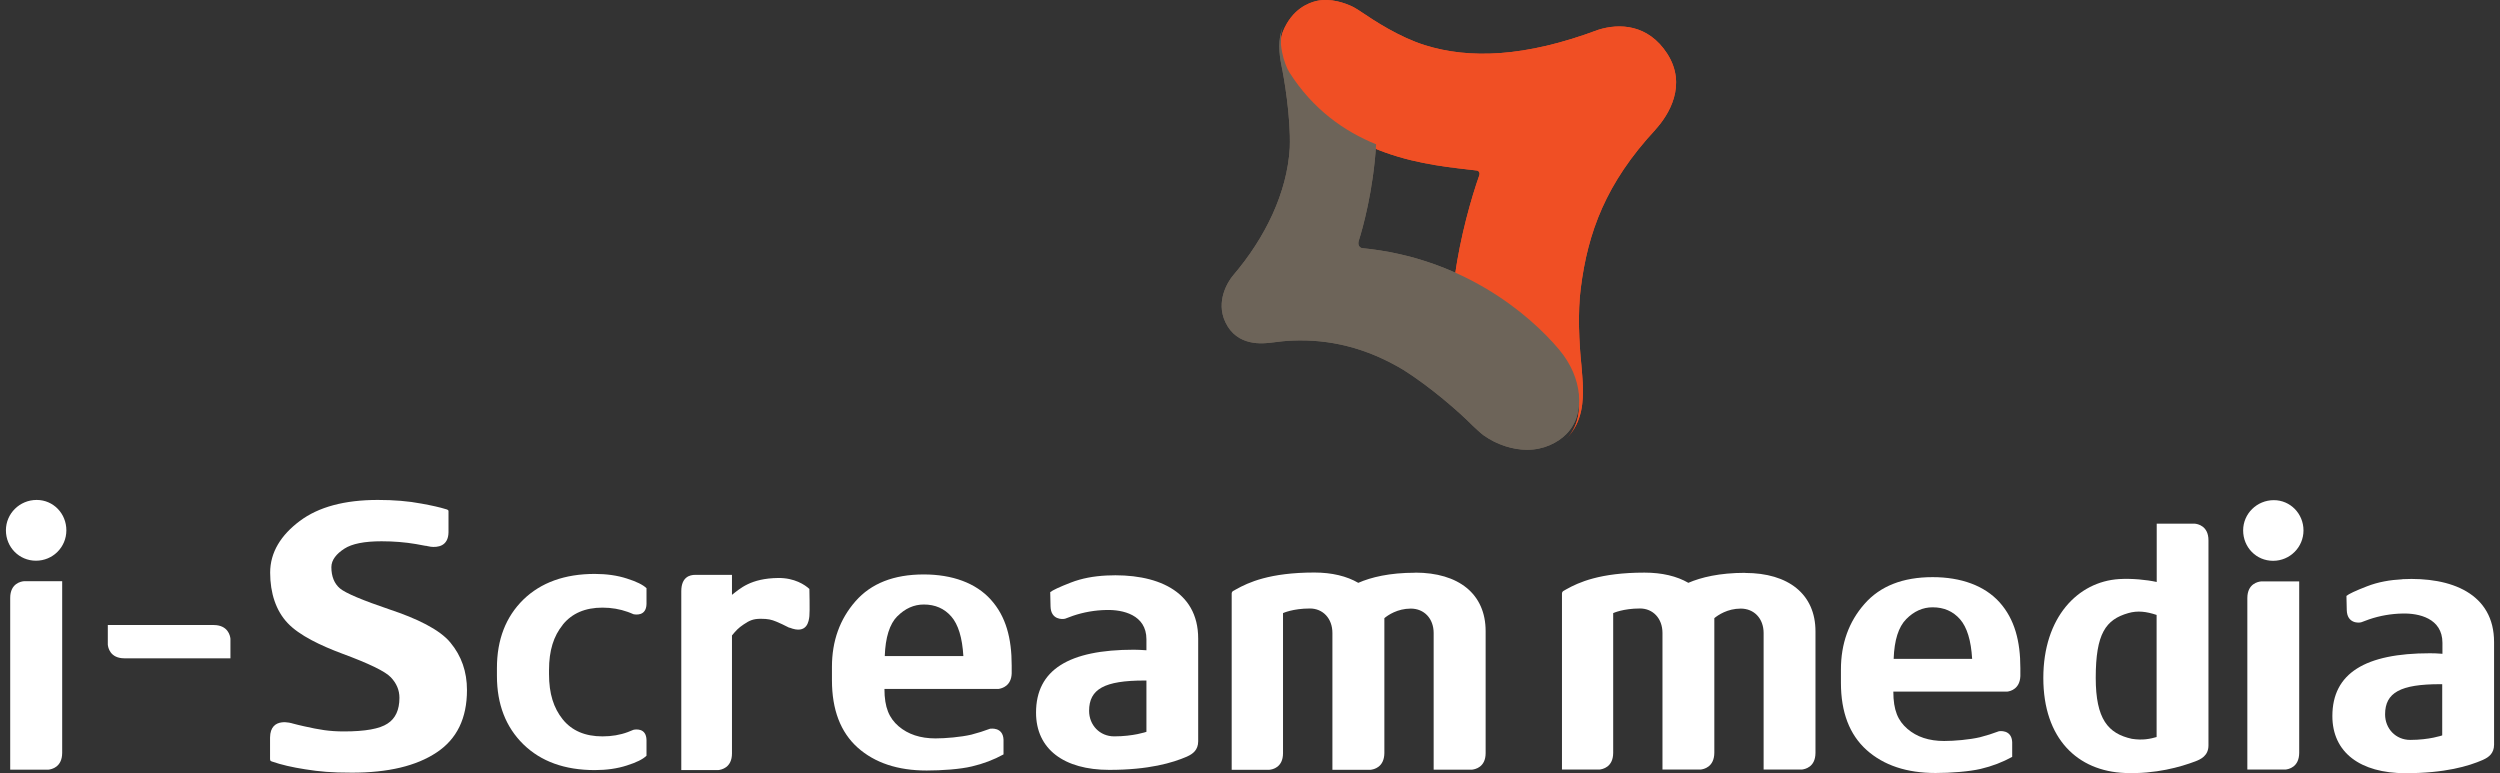 <svg width="194" height="60" viewBox="0 0 194 60" fill="none" xmlns="http://www.w3.org/2000/svg">
                  <rect x="0" y="0" width="194" height="60" fill="#333333" stroke="none"/>
                  <path
                    d="M128.458 10.057C129.482 8.94 130.957 6.599 129.366 4.149C127.891 1.883 125.666 1.791 124.016 2.316C118.334 4.449 114.01 4.583 110.577 3.508C108.585 2.883 106.677 1.633 105.594 0.9C105.511 0.842 105.161 0.617 105.027 0.55C104.378 0.225 103.244 -0.167 102.161 0.075C101.561 0.217 100.278 0.683 99.561 2.433C99.103 3.55 99.67 5.366 100.053 5.966C104.111 12.365 111.002 12.798 114.609 13.232C114.659 13.232 114.751 13.29 114.784 13.365C114.826 13.431 114.818 13.523 114.801 13.582C114.184 15.331 113.326 18.306 112.885 21.497C116.717 23.197 119.45 25.655 121.034 27.538C122.767 29.604 123.108 32.479 121.55 34.045C122.875 32.712 122.842 30.962 122.833 30.054C122.833 30.054 122.833 30.054 122.833 30.038C122.833 29.729 122.742 28.613 122.717 28.346C122.533 26.571 122.425 24.247 122.667 22.364C123.217 18.023 124.616 14.206 128.466 10.057H128.458Z"
                    fill="#F04F24" />
                  <path
                    d="M121.034 27.18C118.593 24.272 113.427 20.014 105.711 19.256C105.628 19.247 105.511 19.189 105.453 19.072C105.386 18.939 105.411 18.789 105.436 18.697C105.744 17.731 106.569 14.798 106.786 11.198C104.336 10.199 101.895 8.516 100.045 5.599C99.662 4.999 99.104 3.191 99.554 2.066C99.145 3.033 99.27 4.199 99.42 4.974V4.991C99.42 4.991 99.429 5.033 99.437 5.049C99.437 5.058 99.437 5.058 99.437 5.066C99.629 5.949 100.17 9.065 100.087 11.457C99.887 14.94 98.195 18.431 95.704 21.355C95.288 21.839 94.321 23.372 95.088 24.997C95.996 26.93 98.046 26.663 98.704 26.58C99.229 26.513 99.779 26.446 100.279 26.43C103.161 26.305 106.028 26.98 108.894 28.696C111.035 30.046 113.26 31.996 114.293 33.045C114.393 33.145 114.968 33.67 115.126 33.779C116.16 34.52 117.409 34.904 118.509 34.904C119.792 34.904 120.884 34.354 121.542 33.687C123.109 32.121 122.767 29.246 121.026 27.18H121.034Z"
                    fill="#6D6459" />
                  <path
                    d="M128.458 10.057C129.482 8.94 130.957 6.599 129.366 4.149C127.891 1.883 125.666 1.791 124.016 2.316C118.334 4.449 114.01 4.583 110.577 3.508C108.585 2.883 106.677 1.633 105.594 0.9C105.511 0.842 105.161 0.617 105.027 0.55C104.378 0.225 103.244 -0.167 102.161 0.075C101.561 0.217 100.278 0.683 99.561 2.433C99.103 3.55 99.67 5.366 100.053 5.966C104.111 12.365 111.002 12.798 114.609 13.232C114.659 13.232 114.751 13.29 114.784 13.365C114.826 13.431 114.818 13.523 114.801 13.582C114.184 15.331 113.326 18.306 112.885 21.497C116.717 23.197 119.45 25.655 121.034 27.538C122.767 29.604 123.108 32.479 121.55 34.045C122.875 32.712 122.842 30.962 122.833 30.054C122.833 30.054 122.833 30.054 122.833 30.038C122.833 29.729 122.742 28.613 122.717 28.346C122.533 26.571 122.425 24.247 122.667 22.364C123.217 18.023 124.616 14.206 128.466 10.057H128.458Z"
                    fill="#F04F24" />
                  <path
                    d="M121.034 27.18C118.593 24.272 113.427 20.014 105.711 19.256C105.628 19.247 105.511 19.189 105.453 19.072C105.386 18.939 105.411 18.789 105.436 18.697C105.744 17.731 106.569 14.798 106.786 11.198C104.336 10.199 101.895 8.516 100.045 5.599C99.662 4.999 99.104 3.191 99.554 2.066C99.145 3.033 99.27 4.199 99.42 4.974V4.991C99.42 4.991 99.429 5.033 99.437 5.049C99.437 5.058 99.437 5.058 99.437 5.066C99.629 5.949 100.17 9.065 100.087 11.457C99.887 14.94 98.195 18.431 95.704 21.355C95.288 21.839 94.321 23.372 95.088 24.997C95.996 26.93 98.046 26.663 98.704 26.58C99.229 26.513 99.779 26.446 100.279 26.43C103.161 26.305 106.028 26.98 108.894 28.696C111.035 30.046 113.26 31.996 114.293 33.045C114.393 33.145 114.968 33.67 115.126 33.779C116.16 34.52 117.409 34.904 118.509 34.904C119.792 34.904 120.884 34.354 121.542 33.687C123.109 32.121 122.767 29.246 121.026 27.18H121.034Z"
                    fill="#6D6459" />
                  <path
                    d="M170.319 40.637H167.361V45.161C166.553 44.986 165.437 44.878 164.445 44.936C161.245 45.136 158.562 47.894 158.562 52.61C158.562 57.326 161.22 59.842 164.903 59.984C167.278 60.076 169.228 59.509 170.353 59.084C170.769 58.926 171.377 58.651 171.377 57.843V41.928C171.377 40.803 170.528 40.653 170.311 40.637H170.319ZM167.353 57.193C166.886 57.326 166.303 57.468 165.437 57.334C163.578 56.926 162.629 55.793 162.629 52.602C162.629 49.152 163.412 48.077 165.153 47.577C165.87 47.369 166.553 47.452 167.353 47.719V57.193Z"
                    fill="white" />
                  <path
                    d="M176.451 38.812C177.726 38.812 178.751 39.861 178.751 41.161C178.751 42.461 177.701 43.519 176.393 43.519C175.085 43.519 174.068 42.469 174.068 41.161C174.068 39.853 175.143 38.812 176.451 38.812Z"
                    fill="white" />
                  <path
                    d="M178.418 45.119H175.46C175.243 45.136 174.394 45.286 174.394 46.411V59.717H177.36C177.585 59.692 178.41 59.542 178.418 58.426V45.119Z"
                    fill="white" />
                  <path
                    d="M189.516 57.067C189.516 57.067 188.524 57.417 187.033 57.417C185.908 57.417 185.083 56.542 185.083 55.434C185.083 53.742 186.283 53.093 189.349 53.093H189.516V57.067ZM186.425 44.952C185.467 45.002 184.542 45.16 183.667 45.502C182.784 45.843 182.259 46.093 182.084 46.243L182.109 47.343C182.134 48.393 183.042 48.352 183.242 48.285C183.425 48.21 183.625 48.135 183.85 48.06C184.683 47.777 185.55 47.627 186.433 47.61C187.683 47.577 189.533 47.968 189.533 49.885V50.734C189.099 50.701 188.866 50.693 188.558 50.693C183.542 50.693 180.992 52.243 180.992 55.567C180.992 58.392 183.159 60 186.666 60C189.741 60 191.566 59.45 192.657 58.975L192.724 58.942C193.107 58.767 193.54 58.467 193.54 57.792V57.75V49.826C193.54 46.085 190.258 44.752 186.425 44.944V44.952Z"
                    fill="white" />
                  <path
                    d="M135.424 44.452C133.424 44.452 132.007 44.802 131.016 45.227C130.124 44.711 128.975 44.435 127.608 44.435C124.15 44.435 122.484 45.202 121.551 45.727C121.426 45.802 121.317 45.86 121.317 45.86C121.259 45.894 121.209 45.977 121.209 46.052V59.717H124.125C124.35 59.692 125.175 59.542 125.183 58.434V47.577C125.183 47.577 125.942 47.218 127.266 47.218C128.266 47.218 129.008 47.985 129.008 49.118V59.717H131.974C132.199 59.692 133.024 59.533 133.032 58.417V47.968C133.316 47.735 134.049 47.227 135.082 47.227C136.115 47.227 136.857 47.993 136.857 49.127V59.717H139.823C140.048 59.692 140.873 59.542 140.881 58.434V48.993C140.881 46.102 138.773 44.461 135.424 44.461V44.452Z"
                    fill="white" />
                  <path
                    d="M155.13 56.751L155.146 56.734C154.638 56.926 154.138 57.084 153.647 57.209C152.83 57.401 151.639 57.501 150.864 57.501C149.689 57.501 148.739 57.184 148.014 56.559C147.281 55.926 146.923 55.118 146.923 53.668H155.771C156.038 53.635 156.738 53.443 156.78 52.468V51.843C156.78 49.752 156.338 48.052 155.171 46.744C154.005 45.444 152.172 44.786 149.972 44.786C147.664 44.786 145.898 45.478 144.681 46.869C143.465 48.252 142.856 49.952 142.856 51.952V52.985C142.856 55.276 143.523 57.009 144.848 58.201C146.181 59.392 147.964 59.984 150.197 59.984C151.372 59.984 152.805 59.876 153.697 59.667C154.588 59.459 155.405 59.142 156.146 58.734V57.593C156.105 56.576 155.121 56.743 155.121 56.743L155.13 56.751ZM147.922 48.044C148.522 47.436 149.206 47.127 149.972 47.127C150.847 47.127 151.555 47.436 152.097 48.052C152.638 48.669 152.955 49.694 153.038 51.127H146.948C146.998 49.677 147.322 48.652 147.922 48.044Z"
                    fill="white" />
                  <path
                    d="M61.259 48.718C60.848 48.507 60.506 48.346 60.234 48.235C59.867 48.085 59.609 48.018 59.034 48.018C58.459 48.018 58.167 48.143 57.701 48.46C57.292 48.735 57.126 48.918 56.801 49.31V58.467C56.801 59.575 55.976 59.733 55.743 59.758H52.868V45.877C52.868 44.752 53.56 44.61 53.935 44.61H56.801V46.16C57.417 45.685 58.242 44.877 60.384 44.852C61.65 44.835 62.467 45.385 62.808 45.702C62.808 45.702 62.85 47.46 62.808 47.81C62.767 48.185 62.65 49.26 61.259 48.701V48.718Z"
                    fill="white" />
                  <path
                    d="M43.67 48.477C44.387 47.594 45.411 47.152 46.753 47.152C47.461 47.152 48.111 47.269 48.719 47.486C48.869 47.544 49.011 47.594 49.153 47.661C49.261 47.686 50.153 47.861 50.169 46.861V45.644C49.894 45.378 49.386 45.128 48.644 44.894C47.903 44.653 47.07 44.536 46.153 44.536C43.828 44.536 41.979 45.203 40.612 46.528C39.254 47.861 38.562 49.627 38.562 51.835V52.452C38.562 54.66 39.254 56.426 40.612 57.759C41.979 59.092 43.828 59.759 46.153 59.759C47.07 59.759 47.903 59.642 48.644 59.401C49.386 59.167 49.894 58.917 50.169 58.642V57.434C50.153 56.434 49.261 56.609 49.153 56.634C49.019 56.693 48.869 56.751 48.719 56.809C48.12 57.034 47.461 57.143 46.753 57.143C45.411 57.143 44.387 56.709 43.67 55.826C42.962 54.943 42.604 53.835 42.604 52.31V52.002C42.604 50.469 42.962 49.361 43.67 48.486"
                    fill="white" />
                  <path
                    d="M20.964 58.95C20.964 59.025 21.014 59.067 21.081 59.084L21.123 59.1C21.814 59.342 22.672 59.542 23.697 59.7C24.797 59.875 25.705 59.959 27.314 59.959C30.113 59.959 32.304 59.442 33.879 58.392C35.454 57.351 36.237 55.743 36.237 53.551C36.237 52.126 35.812 50.902 34.954 49.868C34.113 48.835 32.288 47.977 30.28 47.31C28.122 46.577 26.83 46.036 26.38 45.661C25.947 45.294 25.714 44.736 25.714 44.011C25.714 43.436 26.13 42.961 26.722 42.578C27.314 42.194 28.272 42.003 29.613 42.003C30.555 42.003 31.455 42.078 32.279 42.219C32.538 42.261 32.796 42.311 33.046 42.361V42.344C33.046 42.344 33.071 42.361 33.121 42.369C33.221 42.386 33.329 42.403 33.429 42.428C33.938 42.486 34.788 42.411 34.804 41.303V39.67C34.804 39.595 34.754 39.562 34.688 39.536C34.688 39.536 34.663 39.528 34.571 39.503C34.146 39.37 33.529 39.228 32.696 39.078C31.696 38.887 30.571 38.795 29.322 38.795C26.739 38.795 24.722 39.337 23.264 40.428C21.806 41.52 20.964 42.853 20.964 44.436C20.964 46.019 21.414 47.394 22.323 48.352C23.222 49.31 24.897 50.102 26.547 50.718C28.622 51.485 29.888 52.093 30.33 52.56C30.771 53.026 30.996 53.551 30.996 54.151C30.996 55.084 30.688 55.759 30.072 56.151C29.463 56.559 28.33 56.759 26.697 56.759C25.539 56.759 24.789 56.626 23.597 56.359C23.272 56.284 22.972 56.218 22.706 56.142C22.706 56.142 20.973 55.559 20.956 57.234V58.917L20.964 58.95Z"
                    fill="white" />
                  <path
                    d="M2.85 38.795C4.133 38.795 5.15 39.845 5.15 41.153C5.15 42.461 4.1 43.511 2.792 43.511C1.484 43.511 0.459 42.461 0.459 41.153C0.459 39.845 1.534 38.795 2.842 38.795"
                    fill="white" />
                  <path
                    d="M4.816 45.102H1.859C1.642 45.119 0.792 45.269 0.792 46.394V59.725H3.767C3.992 59.7 4.816 59.542 4.825 58.434V45.102H4.816Z"
                    fill="white" />
                  <path
                    d="M8.366 48.502V50.018C8.383 50.235 8.533 51.085 9.658 51.085H17.882V49.56C17.857 49.335 17.698 48.51 16.59 48.502H8.366Z"
                    fill="white" />
                  <path
                    d="M88.955 56.792C88.955 56.792 87.955 57.142 86.463 57.142C85.338 57.142 84.514 56.267 84.514 55.159C84.514 53.468 85.713 52.809 88.796 52.809H88.963V56.792H88.955ZM85.855 44.66C84.888 44.71 83.964 44.869 83.089 45.21C82.206 45.552 81.681 45.802 81.497 45.952L81.522 47.06C81.547 48.11 82.456 48.068 82.656 48.01C82.839 47.935 83.039 47.86 83.264 47.785C84.105 47.502 84.963 47.352 85.855 47.335C87.105 47.302 88.963 47.693 88.963 49.61V50.46C88.53 50.435 88.296 50.418 87.988 50.418C82.955 50.418 80.397 51.968 80.397 55.301C80.397 58.134 82.564 59.742 86.08 59.742C89.171 59.742 90.996 59.192 92.096 58.717L92.162 58.684C92.546 58.508 92.979 58.209 92.979 57.525V57.484V49.551C92.979 45.802 89.688 44.469 85.847 44.66"
                    fill="white" />
                  <path
                    d="M109.819 44.444C107.819 44.444 106.394 44.794 105.403 45.228C104.511 44.711 103.361 44.428 101.995 44.428C98.529 44.428 96.862 45.203 95.929 45.728C95.804 45.794 95.687 45.861 95.687 45.861C95.629 45.894 95.579 45.977 95.579 46.053V59.734H98.504C98.737 59.717 99.562 59.559 99.562 58.451V47.577C99.562 47.577 100.32 47.219 101.653 47.219C102.653 47.219 103.395 47.986 103.395 49.119V59.734H106.369C106.594 59.709 107.419 59.551 107.427 58.434V47.969C107.702 47.736 108.444 47.227 109.477 47.227C110.51 47.227 111.252 47.994 111.252 49.127V59.726H114.227C114.451 59.701 115.285 59.551 115.285 58.443V48.977C115.285 46.078 113.177 44.436 109.819 44.436"
                    fill="white" />
                  <path
                    d="M76.857 56.55L76.874 56.534C76.365 56.725 75.865 56.884 75.374 57.009C74.557 57.2 73.357 57.3 72.591 57.3C71.416 57.3 70.466 56.984 69.733 56.359C69 55.726 68.633 54.909 68.633 53.459H77.499C77.765 53.418 78.473 53.226 78.507 52.259V51.635C78.507 49.535 78.065 47.835 76.89 46.535C75.724 45.235 73.891 44.577 71.683 44.577C69.366 44.577 67.6 45.269 66.383 46.66C65.167 48.052 64.559 49.743 64.559 51.751V52.784C64.559 55.076 65.225 56.817 66.55 58.009C67.883 59.2 69.674 59.792 71.908 59.792C73.082 59.792 74.516 59.692 75.415 59.475C76.307 59.267 77.132 58.95 77.873 58.542V57.4C77.832 56.384 76.849 56.55 76.849 56.55M69.633 47.827C70.233 47.218 70.924 46.91 71.691 46.91C72.566 46.91 73.274 47.218 73.816 47.835C74.357 48.452 74.674 49.477 74.757 50.91H68.658C68.708 49.46 69.033 48.427 69.633 47.818"
                    fill="white" />
                </svg>